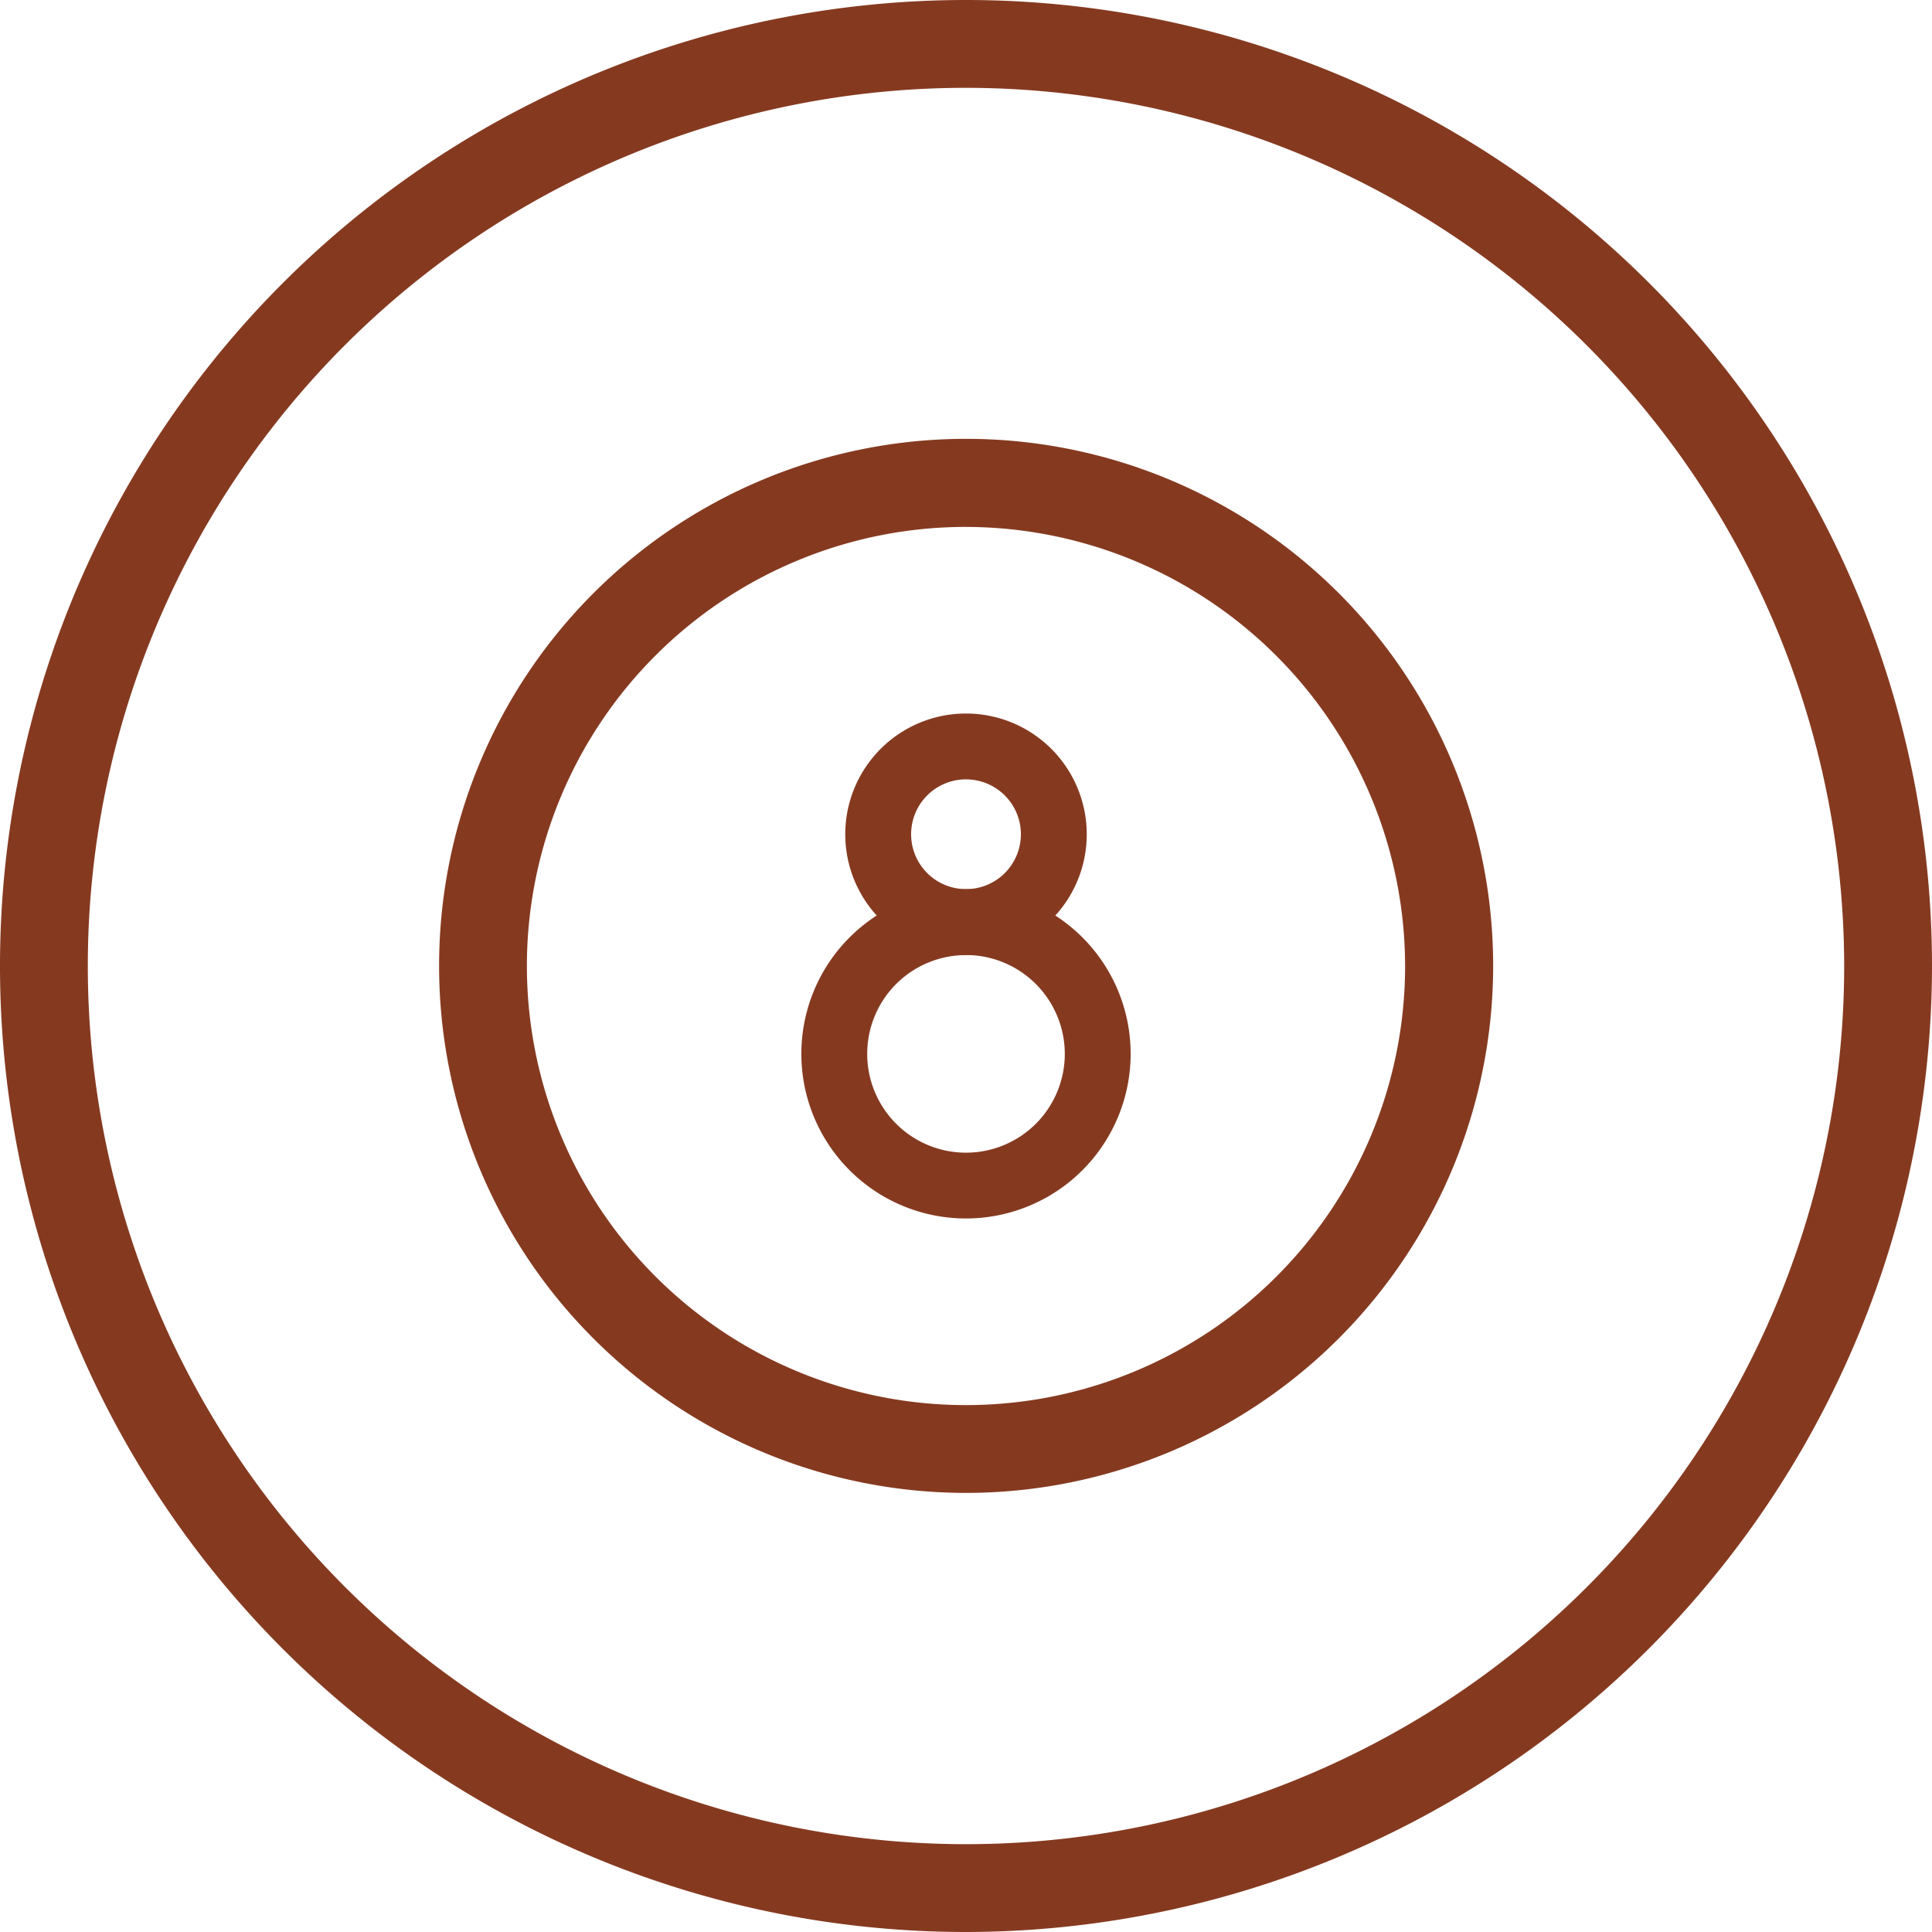 <?xml version="1.0" encoding="UTF-8"?>
<svg xmlns="http://www.w3.org/2000/svg" width="73.316" height="73.316" viewBox="0 0 73.316 73.316">
  <g id="Group_1" data-name="Group 1" transform="translate(-2 -2)">
    <path id="Path_1" data-name="Path 1" d="M38.658,75.316A36.658,36.658,0,1,1,75.316,38.658,36.7,36.7,0,0,1,38.658,75.316Zm0-69.983A33.325,33.325,0,1,0,71.983,38.658,33.359,33.359,0,0,0,38.658,5.333Z" fill="#853a20"></path>
    <path id="Path_2" data-name="Path 2" d="M32,51.99a20,20,0,1,1,20-20A20.011,20.011,0,0,1,32,51.99Zm0-36.658A16.663,16.663,0,1,0,48.658,32,16.69,16.69,0,0,0,32,15.333Z" transform="translate(6.663 6.663)" fill="#853a20"></path>
    <path id="Path_3" data-name="Path 3" d="M26.332,34.164a5.832,5.832,0,1,1,5.832-5.832A5.838,5.838,0,0,1,26.332,34.164Zm0-10A4.166,4.166,0,1,0,30.5,28.332,4.167,4.167,0,0,0,26.332,24.166Z" transform="translate(12.326 13.658)" fill="#853a20"></path>
    <path id="Path_4" data-name="Path 4" d="M26.5,34.747A6.248,6.248,0,1,1,32.747,28.5,6.251,6.251,0,0,1,26.5,34.747Zm0-11.664A5.415,5.415,0,1,0,31.914,28.5,5.426,5.426,0,0,0,26.5,23.083Zm0,10A4.582,4.582,0,1,1,31.081,28.5,4.58,4.58,0,0,1,26.5,33.081Zm0-8.331A3.749,3.749,0,1,0,30.248,28.5,3.755,3.755,0,0,0,26.5,24.749Z" transform="translate(12.159 13.492)" fill="#853a20"></path>
    <path id="Path_5" data-name="Path 5" d="M25.666,26.831a4.166,4.166,0,1,1,4.166-4.166A4.167,4.167,0,0,1,25.666,26.831Zm0-6.665a2.5,2.5,0,1,0,2.5,2.5A2.5,2.5,0,0,0,25.666,20.166Z" transform="translate(12.992 10.993)" fill="#853a20"></path>
    <path id="Path_6" data-name="Path 6" d="M25.832,27.414a4.582,4.582,0,1,1,4.582-4.582A4.58,4.58,0,0,1,25.832,27.414Zm0-8.331a3.749,3.749,0,1,0,3.749,3.749A3.755,3.755,0,0,0,25.832,19.083Zm0,6.665a2.916,2.916,0,1,1,2.916-2.916A2.93,2.93,0,0,1,25.832,25.748Zm0-5a2.083,2.083,0,1,0,2.083,2.083A2.084,2.084,0,0,0,25.832,20.749Z" transform="translate(12.826 10.827)" fill="#853a20"></path>
  </g>
</svg>
